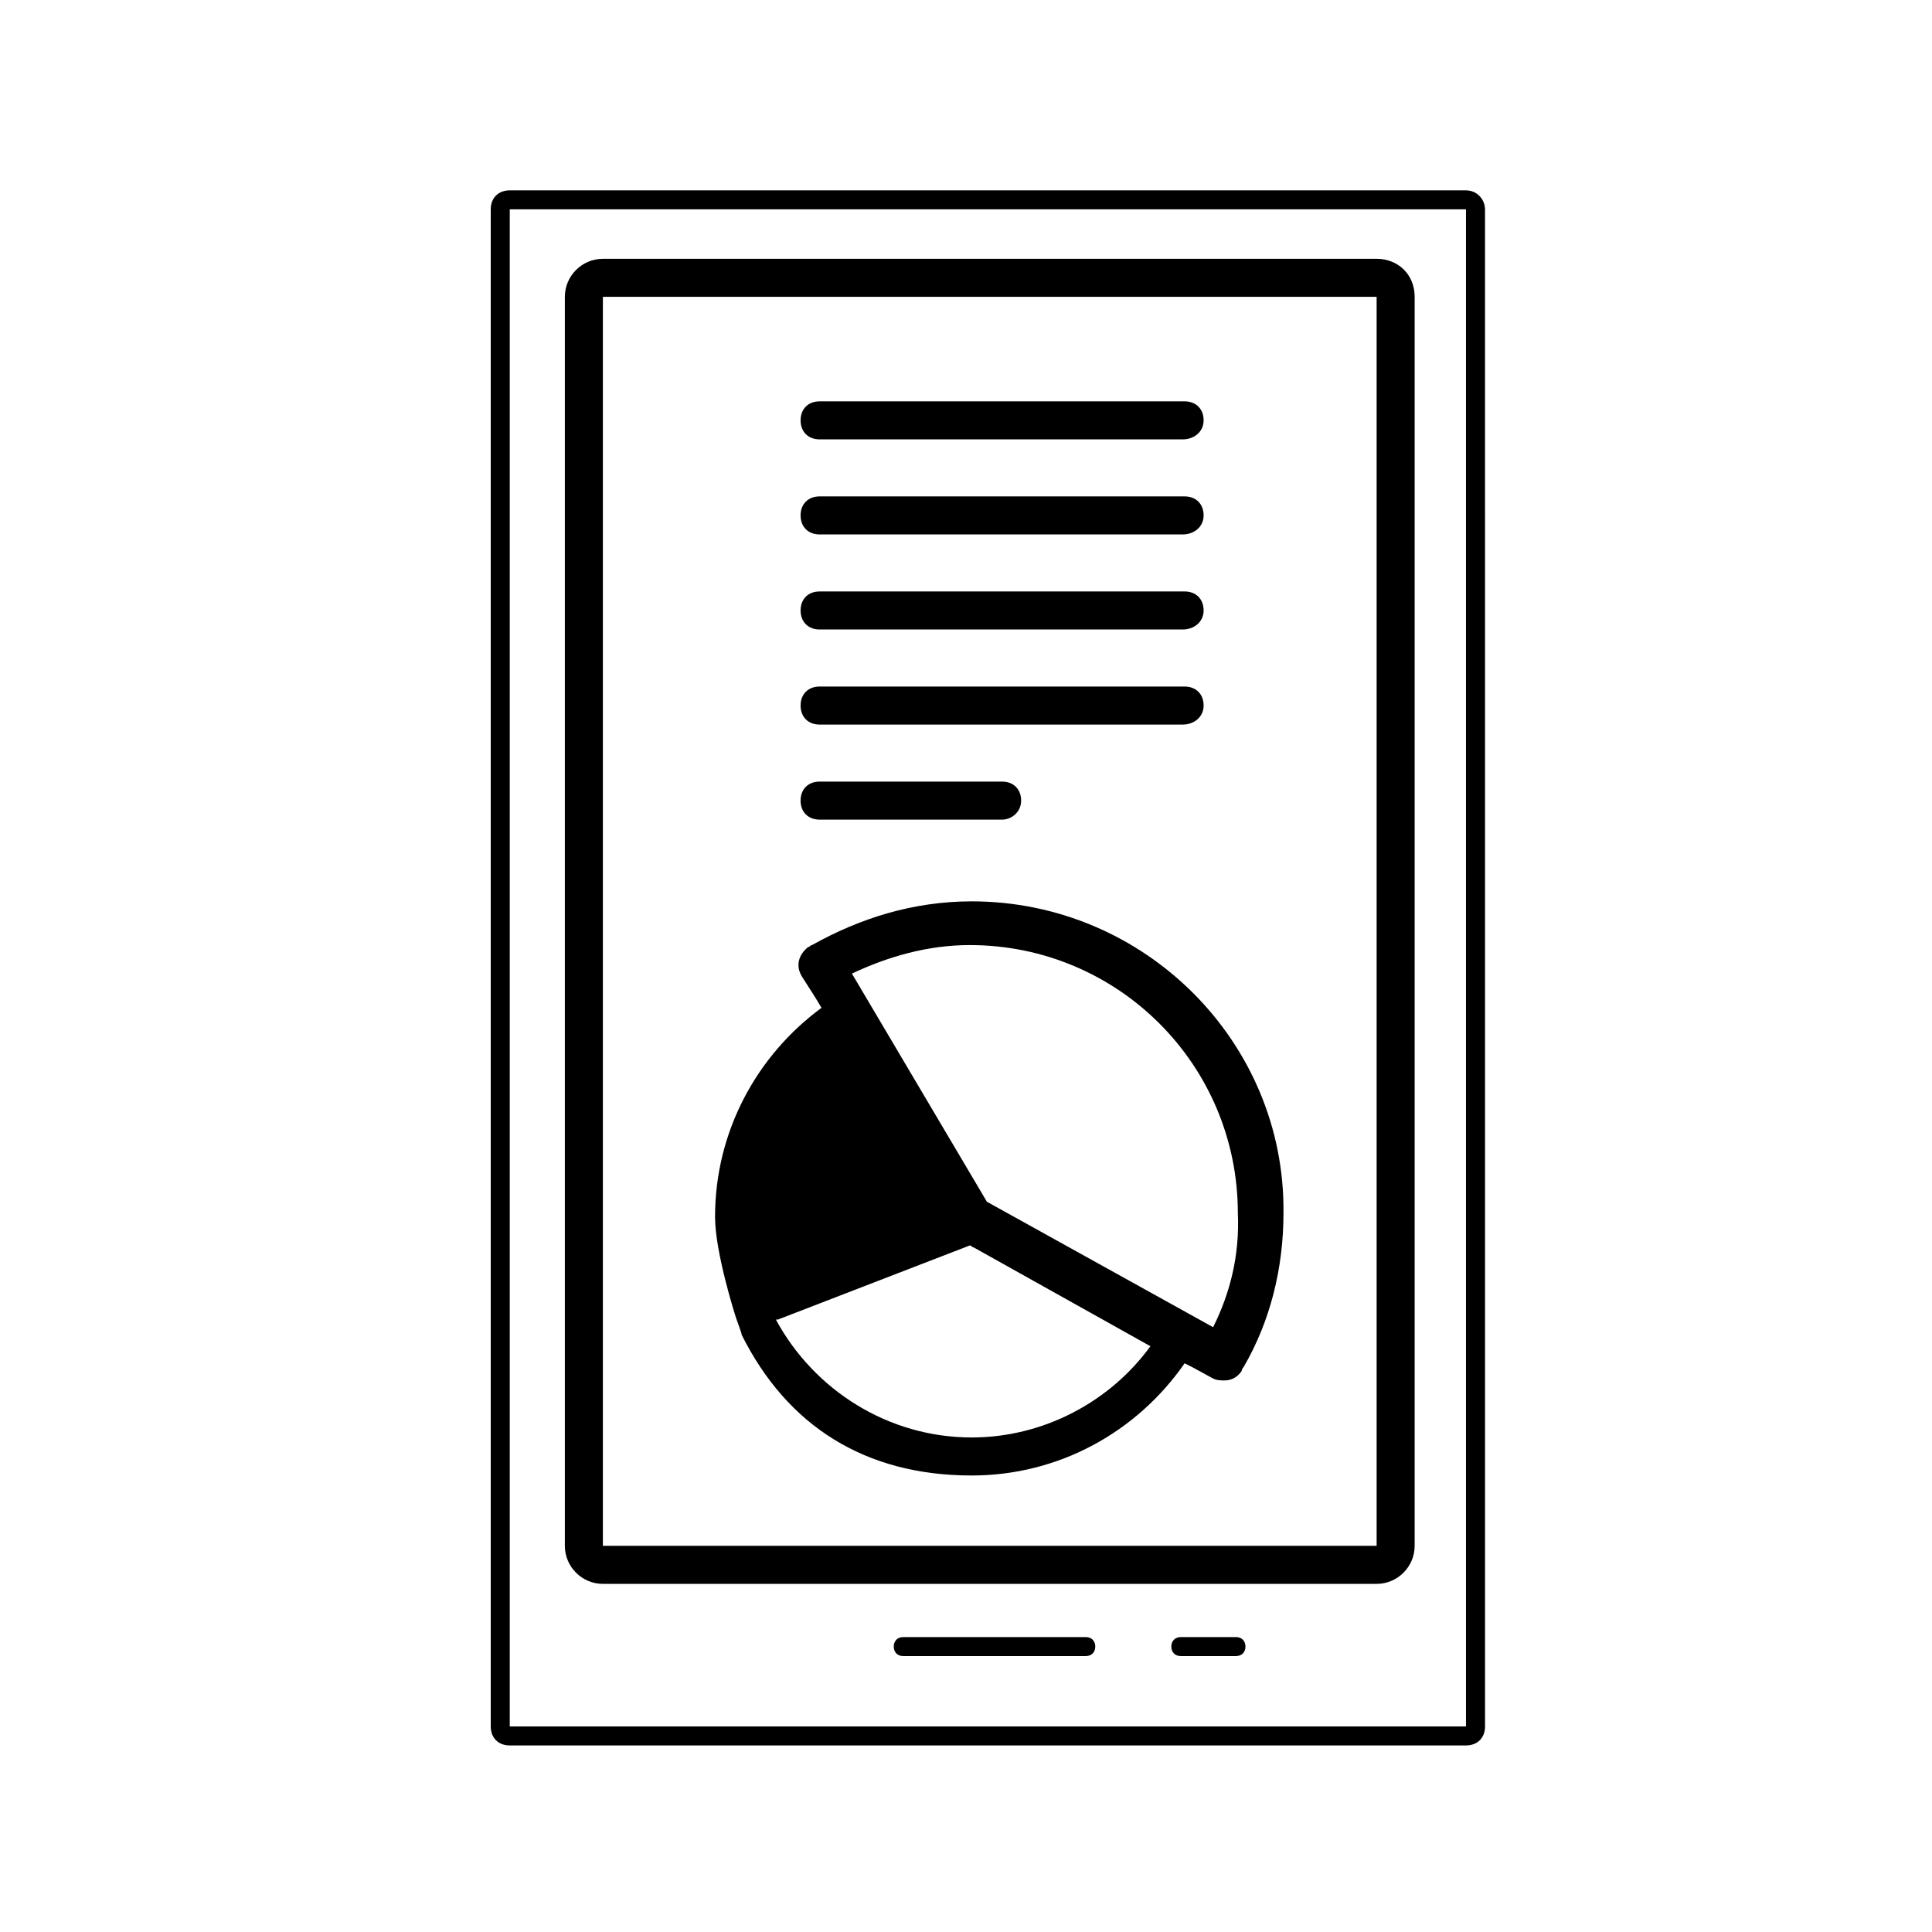 <?xml version="1.0" encoding="UTF-8"?>
<!-- Uploaded to: SVG Repo, www.svgrepo.com, Generator: SVG Repo Mixer Tools -->
<svg fill="#000000" width="800px" height="800px" version="1.1" viewBox="144 144 512 512" xmlns="http://www.w3.org/2000/svg">
 <g>
  <path d="m532.5 199.48v402.04h-253.41v-402.04h253.41m0-5.035h-253.41c-3.023 0-5.039 2.016-5.039 5.039v402.04c0 3.023 2.016 5.039 5.039 5.039h253.42c3.023 0 5.039-2.016 5.039-5.039l-0.004-402.04c0-2.516-2.016-5.035-5.039-5.035z"/>
  <path d="m431.74 582.88h-48.367c-1.512 0-2.519-1.008-2.519-2.519s1.008-2.519 2.519-2.519h48.367c1.512 0 2.519 1.008 2.519 2.519s-1.008 2.519-2.519 2.519z"/>
  <path d="m471.54 582.88h-14.609c-1.512 0-2.519-1.008-2.519-2.519s1.008-2.519 2.519-2.519h14.609c1.512 0 2.519 1.008 2.519 2.519s-1.008 2.519-2.519 2.519z"/>
  <path d="m508.82 222.66v331h-205.05v-331h205.05m0-10.074h-205.05c-5.543 0-10.078 4.535-10.078 10.078v331c0 5.543 4.535 10.078 10.078 10.078h205.05c5.543 0 10.078-4.535 10.078-10.078v-331.01c0-6.043-4.535-10.074-10.078-10.074z"/>
  <path d="m457.43 285.63h-96.227c-3.023 0-5.039-2.016-5.039-5.039s2.016-5.039 5.039-5.039h96.73c3.023 0 5.039 2.016 5.039 5.039s-2.519 5.039-5.543 5.039z"/>
  <path d="m457.43 336.02h-96.227c-3.023 0-5.039-2.016-5.039-5.039 0-3.023 2.016-5.039 5.039-5.039h96.73c3.023 0 5.039 2.016 5.039 5.039 0 3.023-2.519 5.039-5.543 5.039z"/>
  <path d="m457.43 260.44h-96.227c-3.023 0-5.039-2.016-5.039-5.039 0-3.023 2.016-5.039 5.039-5.039h96.73c3.023 0 5.039 2.016 5.039 5.039 0 3.027-2.519 5.039-5.543 5.039z"/>
  <path d="m457.43 310.82h-96.227c-3.023 0-5.039-2.016-5.039-5.039 0-3.023 2.016-5.039 5.039-5.039h96.73c3.023 0 5.039 2.016 5.039 5.039 0 3.023-2.519 5.039-5.543 5.039z"/>
  <path d="m409.57 361.21h-48.367c-3.023 0-5.039-2.016-5.039-5.039 0-3.023 2.016-5.039 5.039-5.039h48.367c3.023 0 5.039 2.016 5.039 5.039 0 3.023-2.519 5.039-5.039 5.039z"/>
  <path d="m401.51 382.87c-15.617 0-29.727 4.535-42.32 11.586-0.504 0-0.504 0.504-1.008 0.504-2.519 2.016-3.527 5.039-1.512 8.062l3.527 5.543 1.512 2.519c-17.129 12.594-28.215 32.746-28.215 55.418 0 9.574 5.543 26.703 5.543 26.703 0.504 1.512 1.512 4.031 1.512 4.535 12.09 24.184 32.746 37.281 60.961 37.281 23.176 0 43.832-11.586 56.426-29.727l2.016 1.008 5.543 3.023c1.008 0.504 2.016 0.504 3.023 0.504 2.016 0 3.527-1.008 4.535-2.519 0-0.504 0.504-1.008 0.504-1.008 7.055-12.09 10.578-26.199 10.578-40.809 0.5-45.34-36.781-82.625-82.625-82.625zm0 142.07c-22.168 0-41.816-12.594-51.891-31.234h0.504l50.883-19.648c0.504 0 0.504 0.504 1.008 0.504l46.855 26.199c-10.582 14.609-28.215 24.18-47.359 24.18zm63.98-29.219-59.953-33.25-35.77-60.457c9.574-4.535 20.152-7.559 31.234-7.559 39.297 0 71.039 31.738 71.039 71.039 0.504 11.082-2.016 21.156-6.551 30.227z"/>
 </g>
</svg>